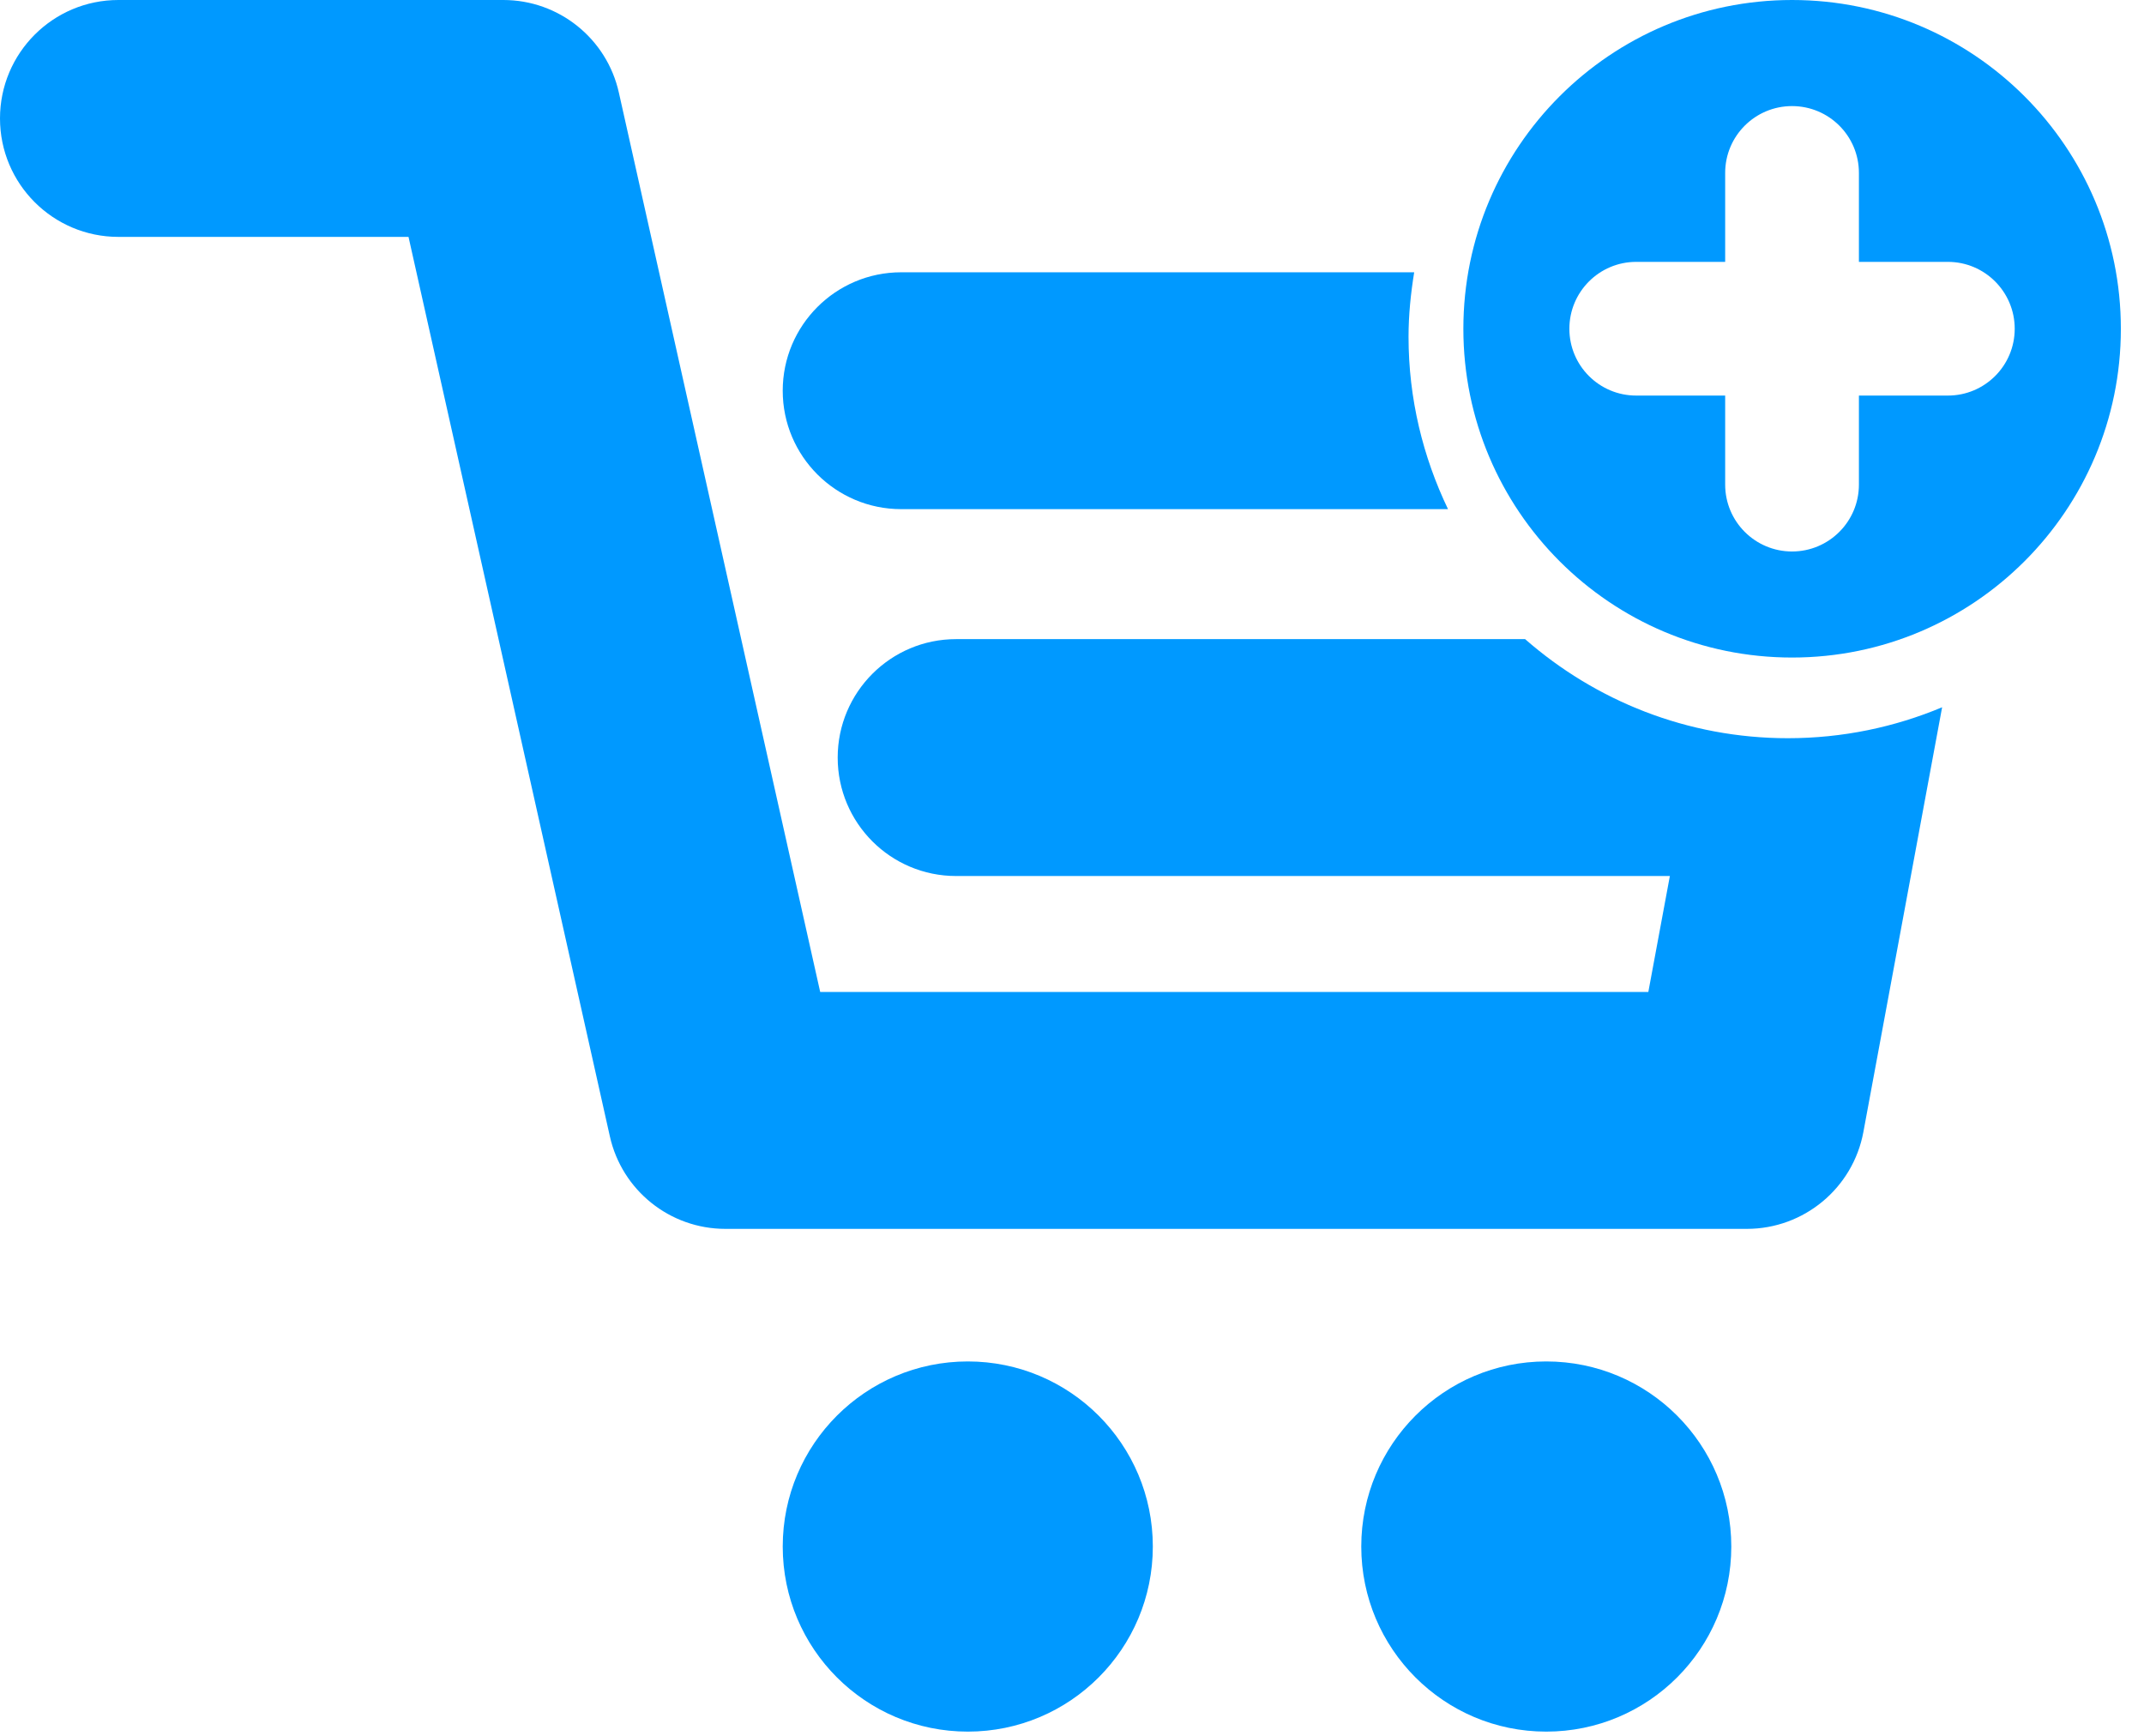<svg width="63" height="51" viewBox="0 0 63 51" xmlns="http://www.w3.org/2000/svg" xmlns:sketch="http://www.bohemiancoding.com/sketch/ns"><title>Slice 1</title><desc>Created with Sketch.</desc><g sketch:type="MSPage" fill="#0099FF"><path d="M28.439 40c-3.005 0-5.439 2.435-5.439 5.438 0 3.003 2.434 5.438 5.439 5.438 3.004 0 5.436-2.435 5.436-5.438 0-3.003-2.432-5.438-5.436-5.438" sketch:type="MSShapeGroup"/><path d="M45.435 40c-3.002 0-5.435 2.435-5.435 5.438 0 3.003 2.433 5.438 5.435 5.438 3.006 0 5.438-2.435 5.438-5.438 0-3.003-2.432-5.438-5.438-5.438" sketch:type="MSShapeGroup"/><path d="M52.537 21.689c-2.961 0-5.656-1.103-7.723-2.911h-16.72c-1.922 0-3.479 1.56-3.479 3.48 0 1.923 1.557 3.48 3.479 3.48h20.974l-.633 3.407h-24.334l-5.916-26.424c-.355-1.591-1.767-2.721-3.394-2.721h-11.311c-1.922 0-3.48 1.558-3.48 3.48 0 1.921 1.558 3.48 3.48 3.48h8.524l5.916 26.425c.355 1.591 1.767 2.72 3.394 2.72h30.016c1.676 0 3.117-1.196 3.424-2.844l2.314-12.481c-1.394.584-2.926.909-4.531.909" sketch:type="MSShapeGroup"/><path d="M26.481 14.959h16.068c-.736-1.534-1.16-3.247-1.16-5.062 0-.647.066-1.278.166-1.897h-15.074c-1.922 0-3.481 1.558-3.481 3.48 0 1.921 1.559 3.479 3.481 3.479" sketch:type="MSShapeGroup"/><path d="M57.238 11.622h-2.615v2.616c0 1.086-.881 1.965-1.965 1.965s-1.965-.879-1.965-1.965v-2.616h-2.615c-1.084 0-1.963-.877-1.963-1.963 0-1.084.879-1.965 1.963-1.965h2.615v-2.614c0-1.086.881-1.963 1.965-1.963s1.965.877 1.965 1.963v2.614h2.615c1.084 0 1.963.881 1.963 1.965 0 1.086-.879 1.963-1.963 1.963zm-4.58-11.622c-5.336 0-9.658 4.326-9.658 9.661 0 5.332 4.322 9.658 9.658 9.658 5.336 0 9.662-4.326 9.662-9.658 0-5.335-4.326-9.661-9.662-9.661z" id="circle" sketch:type="MSShapeGroup"/></g></svg>
